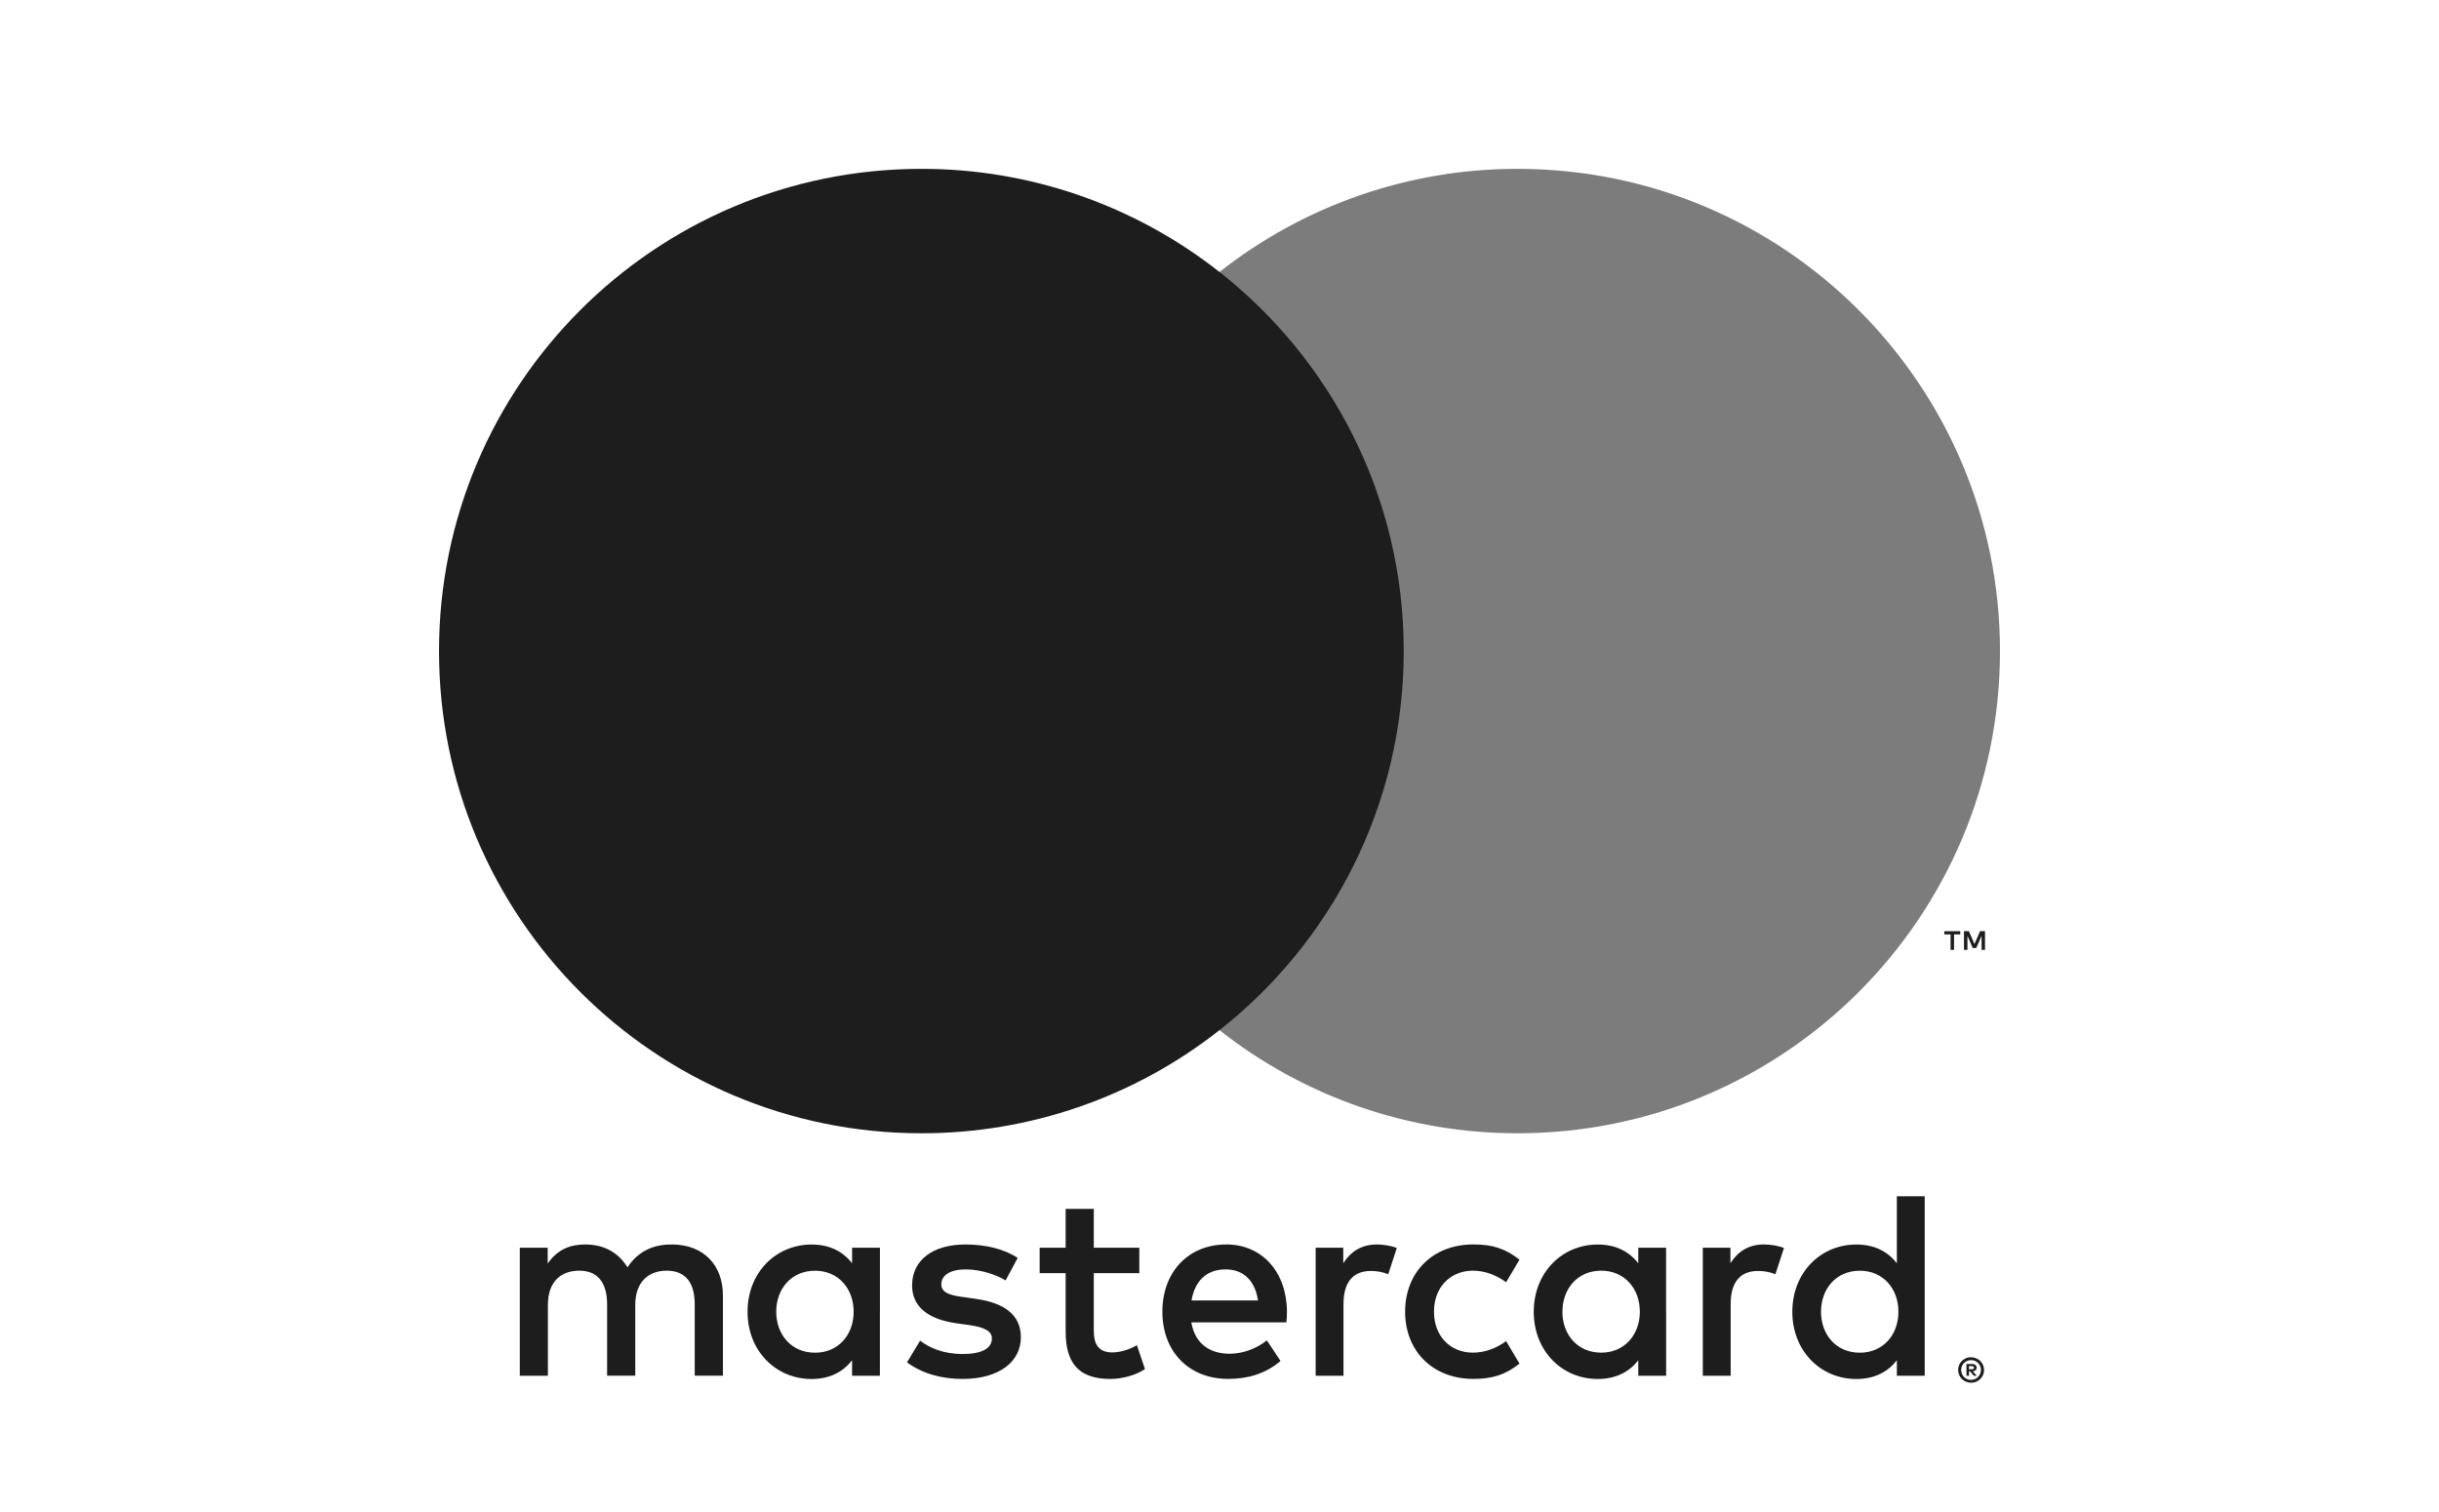 <svg width="50" height="31" viewBox="0 0 50 31" fill="none" xmlns="http://www.w3.org/2000/svg">
<path d="M40.364 28.01V28.074H40.424C40.435 28.074 40.446 28.072 40.456 28.066C40.46 28.063 40.463 28.059 40.465 28.055C40.467 28.051 40.468 28.046 40.468 28.041C40.468 28.037 40.467 28.032 40.465 28.028C40.463 28.024 40.46 28.02 40.456 28.018C40.446 28.012 40.435 28.009 40.424 28.009H40.364V28.01ZM40.425 27.965C40.45 27.963 40.475 27.971 40.496 27.986C40.505 27.992 40.511 28.001 40.516 28.011C40.52 28.021 40.522 28.032 40.521 28.042C40.522 28.052 40.52 28.061 40.517 28.069C40.513 28.078 40.508 28.086 40.501 28.092C40.485 28.106 40.465 28.114 40.444 28.116L40.524 28.207H40.462L40.389 28.116H40.365V28.207H40.313V27.965H40.425L40.425 27.965ZM40.409 28.291C40.436 28.291 40.462 28.285 40.487 28.274C40.511 28.264 40.533 28.25 40.551 28.231C40.57 28.213 40.584 28.191 40.594 28.167C40.615 28.116 40.615 28.059 40.594 28.009C40.584 27.985 40.569 27.963 40.551 27.945C40.533 27.927 40.511 27.912 40.487 27.901C40.462 27.891 40.435 27.886 40.409 27.887C40.381 27.886 40.354 27.891 40.329 27.901C40.304 27.912 40.282 27.926 40.263 27.945C40.235 27.974 40.216 28.011 40.208 28.05C40.201 28.09 40.205 28.131 40.221 28.169C40.23 28.193 40.245 28.215 40.263 28.233C40.282 28.251 40.304 28.266 40.329 28.276C40.354 28.287 40.381 28.292 40.409 28.292V28.291ZM40.409 27.828C40.479 27.828 40.546 27.856 40.597 27.905C40.621 27.929 40.64 27.957 40.653 27.988C40.667 28.02 40.674 28.054 40.674 28.089C40.674 28.124 40.667 28.158 40.653 28.19C40.64 28.221 40.62 28.25 40.597 28.273C40.572 28.297 40.544 28.316 40.512 28.329C40.48 28.343 40.444 28.35 40.409 28.35C40.373 28.35 40.337 28.343 40.304 28.329C40.272 28.316 40.243 28.297 40.219 28.273C40.195 28.249 40.176 28.22 40.163 28.188C40.149 28.156 40.142 28.121 40.142 28.087C40.142 28.052 40.149 28.017 40.163 27.985C40.176 27.954 40.195 27.926 40.219 27.902C40.244 27.878 40.273 27.859 40.304 27.846C40.338 27.832 40.373 27.825 40.409 27.826L40.409 27.828ZM15.913 26.894C15.913 26.432 16.215 26.053 16.71 26.053C17.182 26.053 17.5 26.416 17.5 26.894C17.5 27.372 17.182 27.734 16.71 27.734C16.215 27.734 15.913 27.355 15.913 26.894ZM18.039 26.894V25.581H17.468V25.901C17.287 25.664 17.012 25.516 16.639 25.516C15.903 25.516 15.325 26.093 15.325 26.895C15.325 27.696 15.902 28.273 16.639 28.273C17.012 28.273 17.287 28.125 17.468 27.888V28.207H18.038V26.894H18.039ZM37.331 26.894C37.331 26.432 37.633 26.053 38.127 26.053C38.6 26.053 38.918 26.416 38.918 26.894C38.918 27.372 38.6 27.734 38.127 27.734C37.633 27.734 37.331 27.355 37.331 26.894ZM39.457 26.894V24.527H38.886V25.901C38.705 25.664 38.43 25.516 38.056 25.516C37.32 25.516 36.743 26.093 36.743 26.895C36.743 27.696 37.32 28.273 38.056 28.273C38.43 28.273 38.705 28.125 38.886 27.888V28.207H39.457V26.894ZM25.125 26.026C25.493 26.026 25.729 26.257 25.79 26.663H24.427C24.488 26.284 24.718 26.026 25.125 26.026H25.125ZM25.137 25.515C24.367 25.515 23.829 26.074 23.829 26.893C23.829 27.728 24.389 28.271 25.175 28.271C25.57 28.271 25.933 28.173 26.251 27.904L25.971 27.481C25.751 27.657 25.471 27.755 25.207 27.755C24.84 27.755 24.505 27.585 24.422 27.112H26.372C26.377 27.041 26.383 26.97 26.383 26.893C26.377 26.075 25.871 25.514 25.136 25.514L25.137 25.515ZM32.03 26.893C32.03 26.431 32.332 26.052 32.826 26.052C33.298 26.052 33.617 26.415 33.617 26.893C33.617 27.371 33.298 27.733 32.826 27.733C32.332 27.733 32.029 27.354 32.029 26.893H32.03ZM34.155 26.893V25.581H33.585V25.901C33.403 25.664 33.129 25.516 32.755 25.516C32.02 25.516 31.442 26.093 31.442 26.895C31.442 27.696 32.019 28.273 32.755 28.273C33.129 28.273 33.403 28.125 33.585 27.888V28.207H34.156V26.894L34.155 26.893ZM28.805 26.893C28.805 27.689 29.36 28.271 30.206 28.271C30.602 28.271 30.865 28.183 31.15 27.958L30.876 27.497C30.661 27.651 30.436 27.733 30.188 27.733C29.732 27.728 29.397 27.398 29.397 26.893C29.397 26.387 29.732 26.058 30.188 26.052C30.436 26.052 30.661 26.135 30.876 26.289L31.15 25.827C30.865 25.602 30.601 25.514 30.206 25.514C29.36 25.514 28.805 26.096 28.805 26.893ZM36.166 25.514C35.837 25.514 35.622 25.668 35.474 25.899V25.581H34.908V28.206H35.479V26.734C35.479 26.3 35.666 26.058 36.039 26.058C36.162 26.057 36.283 26.079 36.396 26.125L36.572 25.587C36.446 25.537 36.281 25.515 36.166 25.515L36.166 25.514ZM20.862 25.79C20.587 25.608 20.208 25.515 19.791 25.515C19.126 25.515 18.698 25.834 18.698 26.355C18.698 26.783 19.016 27.047 19.603 27.13L19.873 27.168C20.186 27.212 20.334 27.294 20.334 27.442C20.334 27.645 20.126 27.761 19.735 27.761C19.34 27.761 19.055 27.635 18.862 27.487L18.594 27.932C18.907 28.162 19.302 28.272 19.731 28.272C20.489 28.272 20.928 27.916 20.928 27.416C20.928 26.954 20.583 26.713 20.011 26.631L19.742 26.592C19.495 26.56 19.297 26.51 19.297 26.334C19.297 26.142 19.484 26.026 19.797 26.026C20.132 26.026 20.456 26.153 20.615 26.252L20.863 25.79L20.862 25.79ZM28.229 25.515C27.899 25.515 27.685 25.669 27.537 25.9V25.581H26.971V28.206H27.542V26.734C27.542 26.3 27.729 26.058 28.102 26.058C28.224 26.057 28.346 26.079 28.459 26.125L28.635 25.587C28.509 25.537 28.344 25.515 28.228 25.515L28.229 25.515ZM23.356 25.581H22.423V24.785H21.846V25.581H21.313V26.102H21.846V27.3C21.846 27.909 22.082 28.272 22.758 28.272C23.005 28.272 23.291 28.195 23.472 28.069L23.307 27.58C23.137 27.679 22.95 27.728 22.801 27.728C22.516 27.728 22.423 27.552 22.423 27.289V26.103H23.356V25.581ZM14.82 28.206V26.559C14.82 25.939 14.425 25.521 13.787 25.515C13.452 25.51 13.106 25.614 12.864 25.983C12.683 25.692 12.398 25.515 11.997 25.515C11.716 25.515 11.442 25.598 11.228 25.905V25.581H10.656V28.206H11.232V26.75C11.232 26.295 11.485 26.052 11.875 26.052C12.254 26.052 12.446 26.299 12.446 26.744V28.205H13.023V26.75C13.023 26.294 13.287 26.052 13.666 26.052C14.056 26.052 14.242 26.299 14.242 26.744V28.205L14.82 28.206Z" fill="#1D1D1D"/>
<path d="M40.693 19.475V19.091H40.593L40.477 19.355L40.362 19.091H40.262V19.475H40.333V19.186L40.441 19.436H40.514L40.623 19.185V19.475H40.693H40.693ZM40.058 19.475V19.157H40.186V19.092H39.859V19.157H39.987V19.475H40.058H40.058Z" fill="#1D1D1D"/>
<path d="M29.324 21.121H20.672V5.576H29.325L29.324 21.121Z" fill="#1D1D1D"/>
<path d="M21.222 13.349C21.222 10.195 22.699 7.386 24.999 5.576C23.258 4.204 21.105 3.459 18.888 3.462C13.427 3.462 9 7.889 9 13.349C9 18.809 13.427 23.235 18.888 23.235C21.105 23.238 23.258 22.494 24.999 21.121C22.699 19.311 21.222 16.502 21.222 13.349Z" fill="#1D1D1D"/>
<path d="M41 13.349C41 18.809 36.573 23.235 31.112 23.235C28.895 23.238 26.741 22.494 25 21.121C27.3 19.311 28.777 16.502 28.777 13.349C28.777 10.195 27.3 7.386 25 5.576C26.741 4.204 28.895 3.459 31.112 3.462C36.573 3.462 41 7.889 41 13.349" fill="#7C7C7C"/>
</svg>
